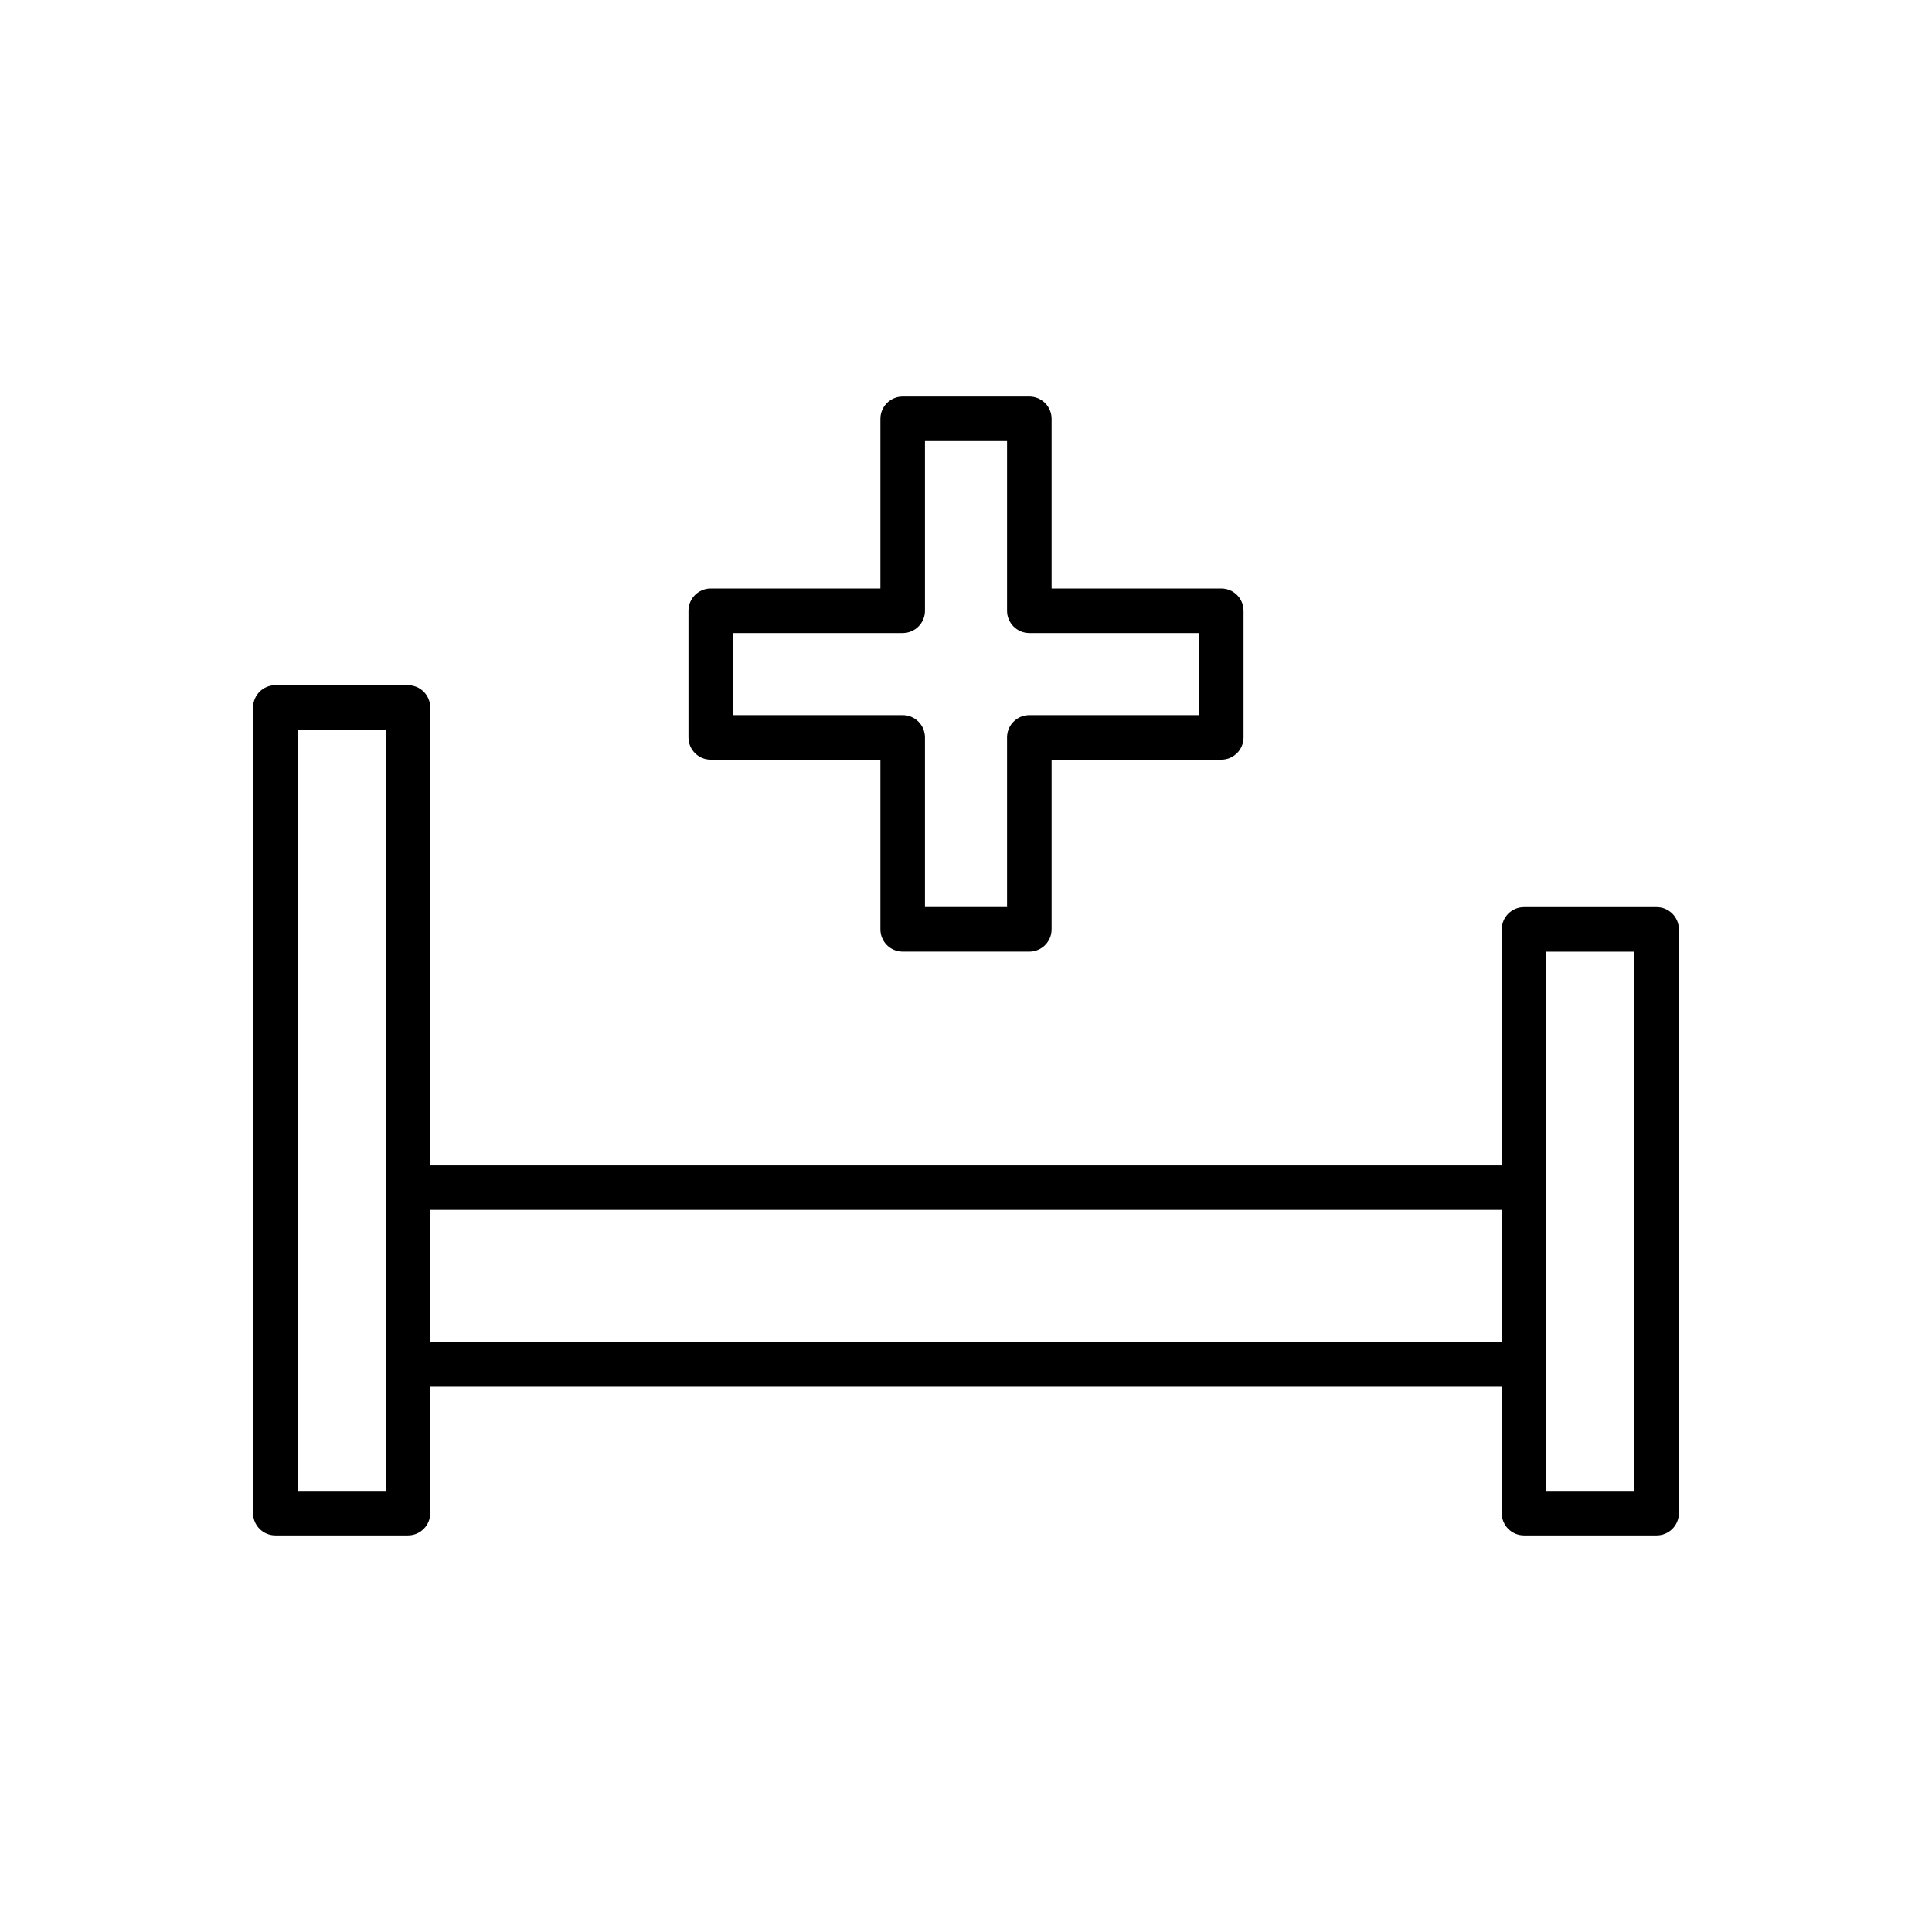 <?xml version="1.0" encoding="UTF-8"?>
<!-- Uploaded to: SVG Repo, www.svgrepo.com, Generator: SVG Repo Mixer Tools -->
<svg fill="#000000" width="800px" height="800px" version="1.1" viewBox="144 144 512 512" xmlns="http://www.w3.org/2000/svg">
 <g>
  <path d="m216.97 325.59h35.141c3.262 0 5.902 2.644 5.902 5.902v213.51c0 3.262-2.644 5.902-5.902 5.902h-35.141c-3.262 0-5.902-2.644-5.902-5.902v-213.51c0-3.262 2.644-5.902 5.902-5.902zm29.238 11.809h-23.332v201.7h23.332z"/>
  <path d="m553.79 458.75v46.855c0 3.262-2.644 5.902-5.902 5.902h-295.77c-3.262 0-5.902-2.644-5.902-5.902v-46.855c0-3.262 2.644-5.902 5.902-5.902h295.77c3.262 0 5.902 2.644 5.902 5.902zm-11.809 40.949v-35.047h-283.96v35.047z"/>
  <path d="m547.88 384.4h35.141c3.262 0 5.902 2.644 5.902 5.902v154.7c0 3.262-2.644 5.902-5.902 5.902h-35.141c-3.262 0-5.902-2.644-5.902-5.902v-154.7c0-3.262 2.644-5.902 5.902-5.902zm29.234 11.809h-23.332v142.89h23.332z"/>
  <path d="m383.22 249.09h33.562c3.262 0 5.902 2.644 5.902 5.902v44.965h44.965c3.262 0 5.902 2.644 5.902 5.902v33.562c0 3.262-2.644 5.902-5.902 5.902h-44.965v44.965c0 3.262-2.644 5.902-5.902 5.902h-33.562c-3.262 0-5.902-2.644-5.902-5.902v-44.965h-44.965c-3.262 0-5.902-2.644-5.902-5.902v-33.562c0-3.262 2.644-5.902 5.902-5.902h44.965v-44.965c0-3.262 2.644-5.902 5.902-5.902zm27.66 11.809h-21.754v44.965c0 3.262-2.644 5.902-5.902 5.902h-44.965v21.754h44.965c3.262 0 5.902 2.644 5.902 5.902v44.965h21.754v-44.965c0-3.262 2.644-5.902 5.902-5.902h44.965v-21.754h-44.965c-3.262 0-5.902-2.644-5.902-5.902z"/>
 </g>
</svg>